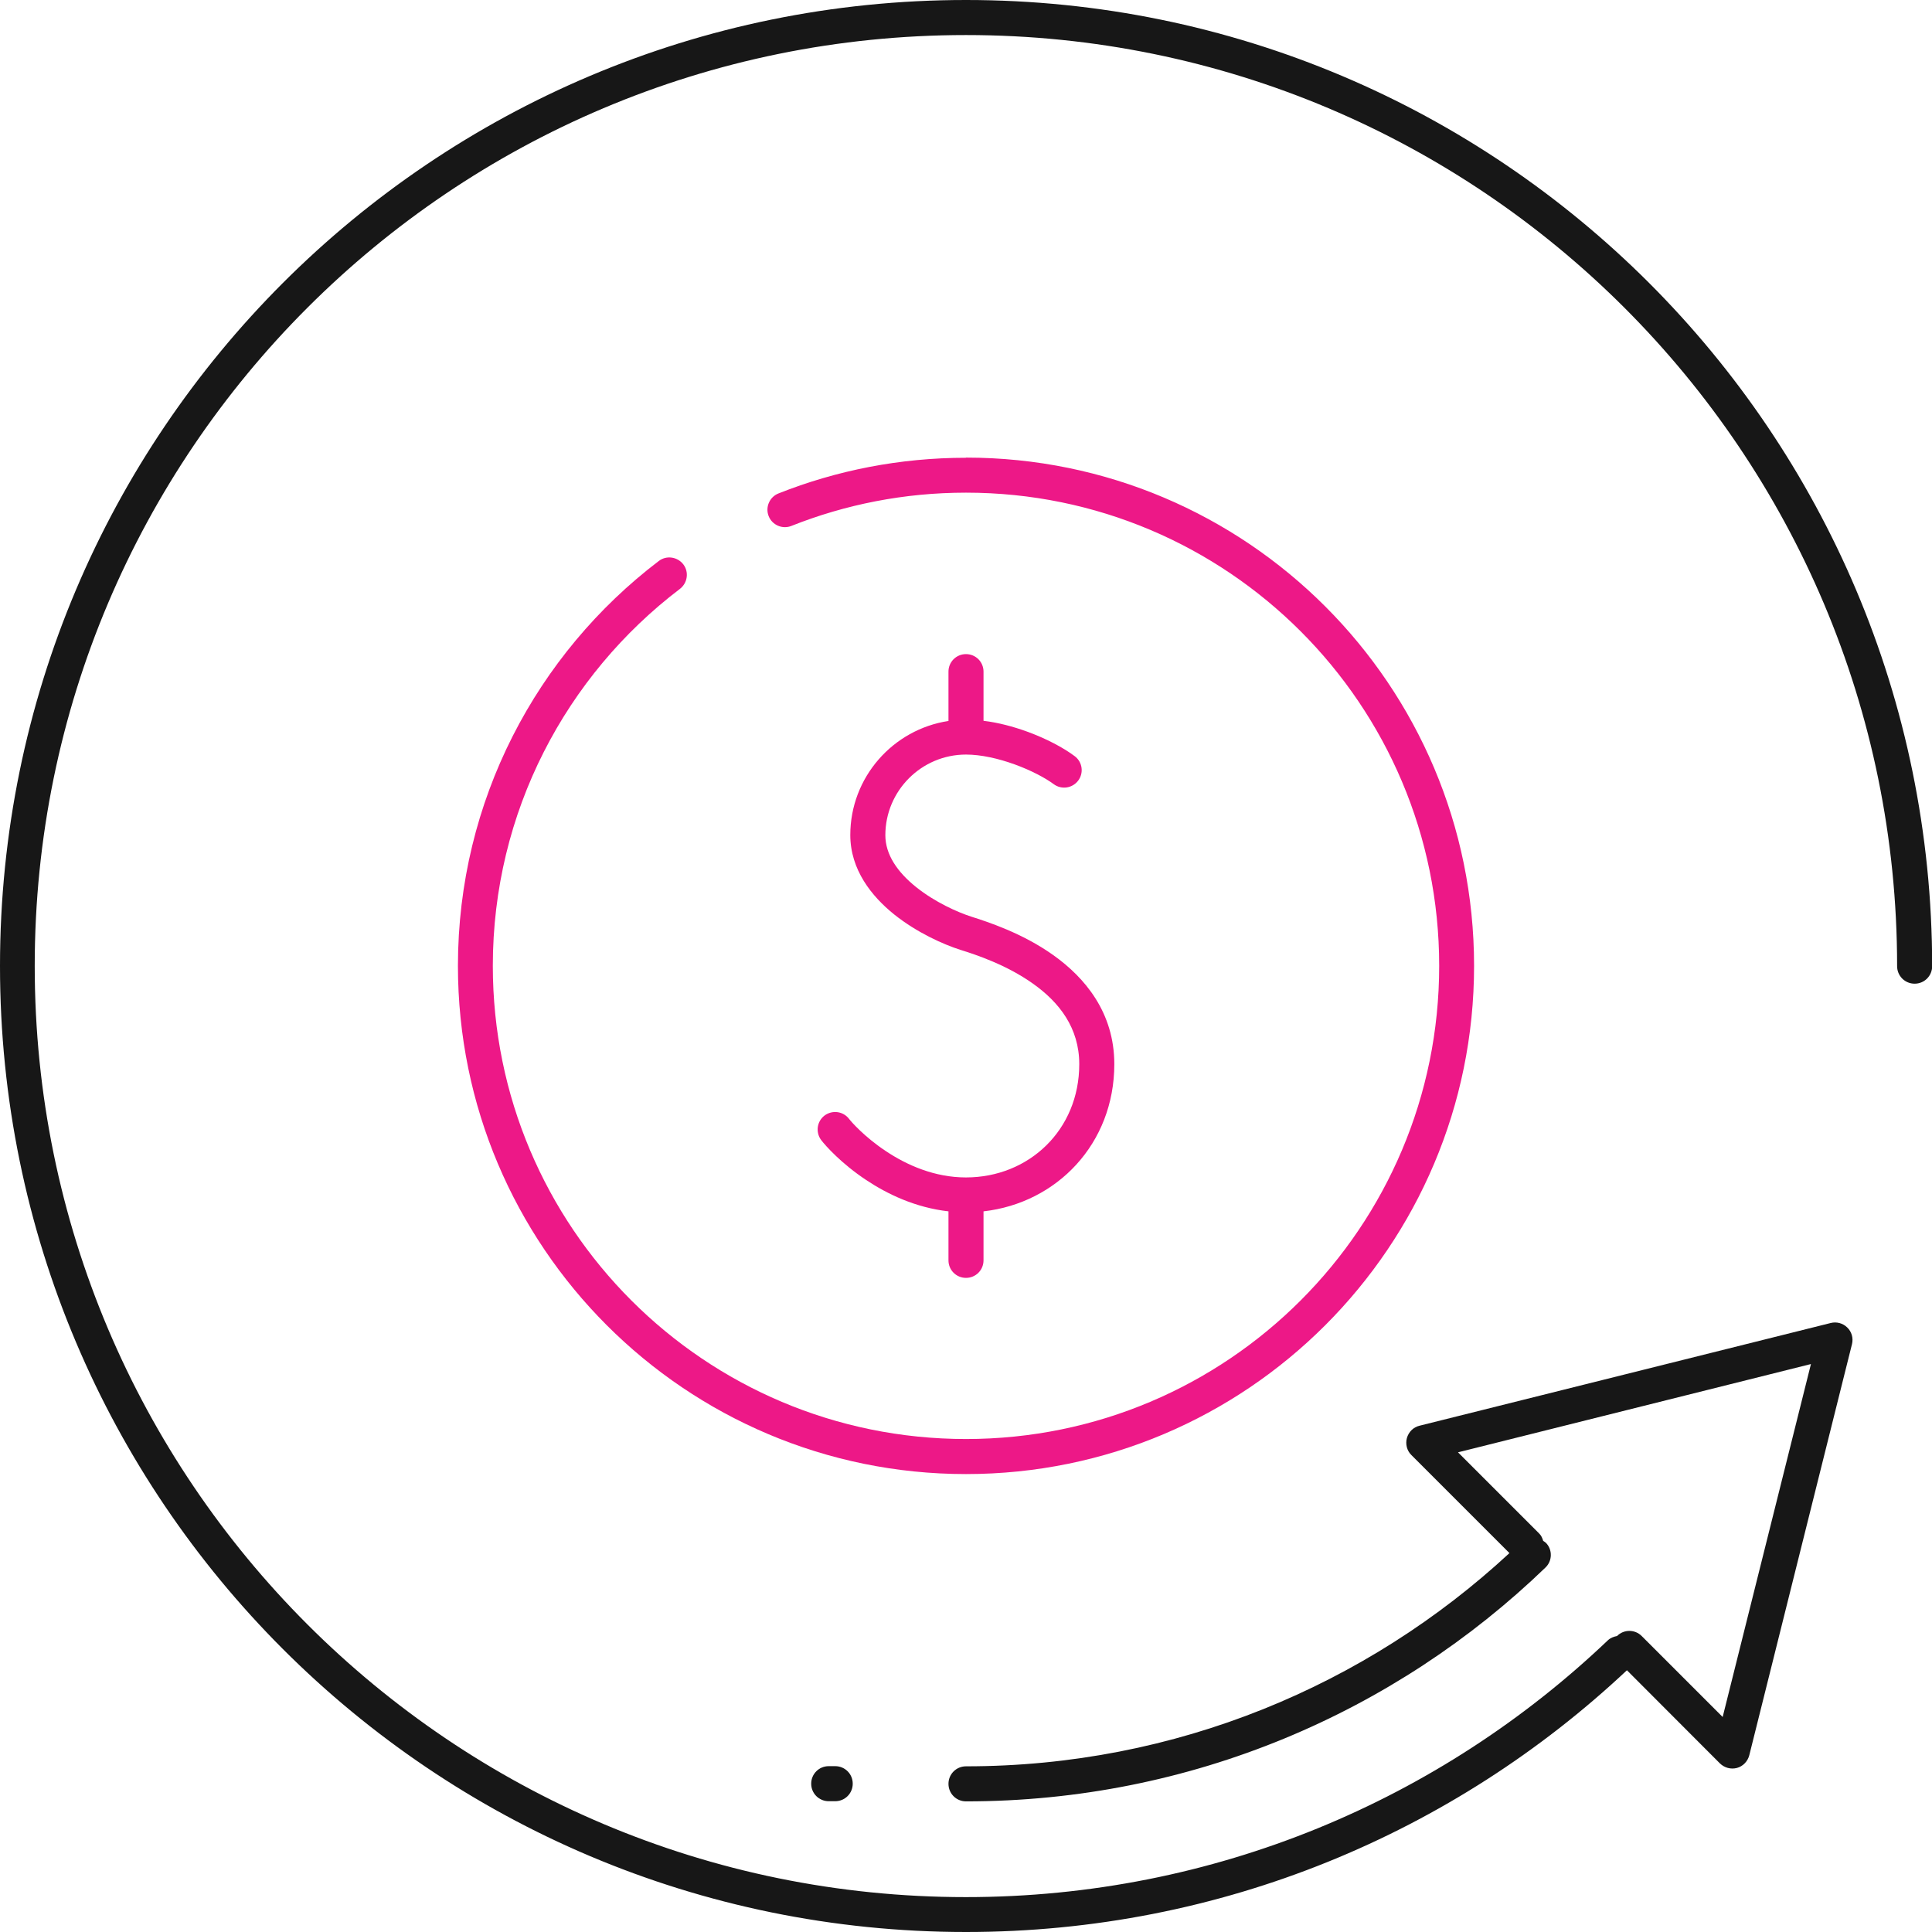 <?xml version="1.0" encoding="UTF-8"?>
<svg id="Layer_2" data-name="Layer 2" xmlns="http://www.w3.org/2000/svg" viewBox="0 0 119.06 119.06">
  <defs>
    <style>
      .cls-1 {
        fill: #ed1887;
      }

      .cls-2 {
        fill: #171717;
      }
    </style>
  </defs>
  <g id="Layer_1-2" data-name="Layer 1">
    <g>
      <path class="cls-1" d="M59.53,72.56c-1.94,0-3.65-.76-4.95-1.63-1.31-.87-2.12-1.8-2.25-1.97-.36-.48-1.03-.57-1.51-.22-.48.36-.57,1.03-.22,1.51.28.37,1.27,1.47,2.78,2.47,1.29.86,3.03,1.7,5.07,1.93v3.02c0,.6.48,1.08,1.08,1.08s1.08-.48,1.08-1.08v-3.02c4.52-.51,8.06-4.17,8.06-9.07,0-3.19-1.82-5.34-3.76-6.72-1.92-1.37-4.08-2.06-5.05-2.37-.87-.28-2.25-.9-3.4-1.82-1.16-.93-1.9-2.01-1.9-3.2,0-2.74,2.23-4.97,4.97-4.97.92,0,1.99.24,3.01.61,1.02.37,1.89.84,2.39,1.21.48.36,1.15.26,1.51-.21.36-.47.27-1.15-.21-1.51-.72-.54-1.79-1.1-2.95-1.52-.83-.3-1.75-.55-2.67-.66v-3.03c0-.6-.48-1.08-1.08-1.08s-1.08.48-1.08,1.08v3.04c-3.42.52-6.05,3.47-6.05,7.03,0,2.14,1.32,3.78,2.7,4.89,1.4,1.12,3.03,1.85,4.1,2.19.96.3,2.83.92,4.46,2.08,1.61,1.14,2.85,2.72,2.85,4.96,0,4.06-3.11,6.98-6.98,6.98Z"/>
      <path class="cls-1" d="M59.53,28.21c-4.08,0-7.98.78-11.56,2.2-.55.22-.82.85-.6,1.4.22.55.85.82,1.4.6,3.32-1.32,6.95-2.05,10.76-2.05,16.1,0,29.16,13.05,29.16,29.16s-13.05,29.16-29.16,29.16-29.16-13.05-29.16-29.16c0-9.48,4.52-17.9,11.53-23.23.47-.36.57-1.04.21-1.51-.36-.47-1.04-.57-1.51-.21-7.52,5.72-12.38,14.77-12.38,24.95,0,17.3,14.02,31.32,31.31,31.32s31.31-14.02,31.31-31.32c0-17.3-14.02-31.32-31.31-31.32Z"/>
    </g>
    <g>
      <path class="cls-2" d="M59.53,0C26.65,0,0,26.65,0,59.53s26.65,59.53,59.53,59.53c15.76,0,30.08-6.13,40.73-16.13l5.73,5.74c.28.27.67.38,1.05.28.37-.1.66-.4.76-.78l6.33-25.34c.09-.37-.02-.76-.29-1.02-.27-.27-.66-.37-1.02-.28l-25.34,6.33c-.38.09-.67.38-.78.76-.1.37,0,.78.28,1.05l6.04,6.04c-8.8,8.15-20.56,13.14-33.49,13.14-.6,0-1.08.48-1.08,1.08s.48,1.08,1.08,1.08c13.87,0,26.46-5.49,35.71-14.41.43-.41.44-1.1.03-1.52-.05-.05-.11-.08-.17-.12-.05-.17-.12-.34-.26-.47l-4.99-4.99,21.75-5.44-5.44,21.75-4.99-4.99c-.42-.42-1.1-.42-1.52,0,0,0,0,0,0,0-.2.04-.4.11-.56.26-10.3,9.81-24.23,15.83-39.57,15.83-31.69,0-57.38-25.68-57.38-57.38S27.84,2.16,59.53,2.16s57.38,25.68,57.38,57.38c0,.6.48,1.08,1.08,1.08s1.08-.48,1.08-1.08C119.06,26.65,92.41,0,59.53,0Z"/>
      <path class="cls-2" d="M51.07,108.84c-.6,0-1.08.48-1.08,1.08s.48,1.08,1.08,1.08h.4c.6,0,1.08-.48,1.08-1.08s-.48-1.08-1.08-1.08h-.4Z"/>
    </g>
  </g>
</svg>